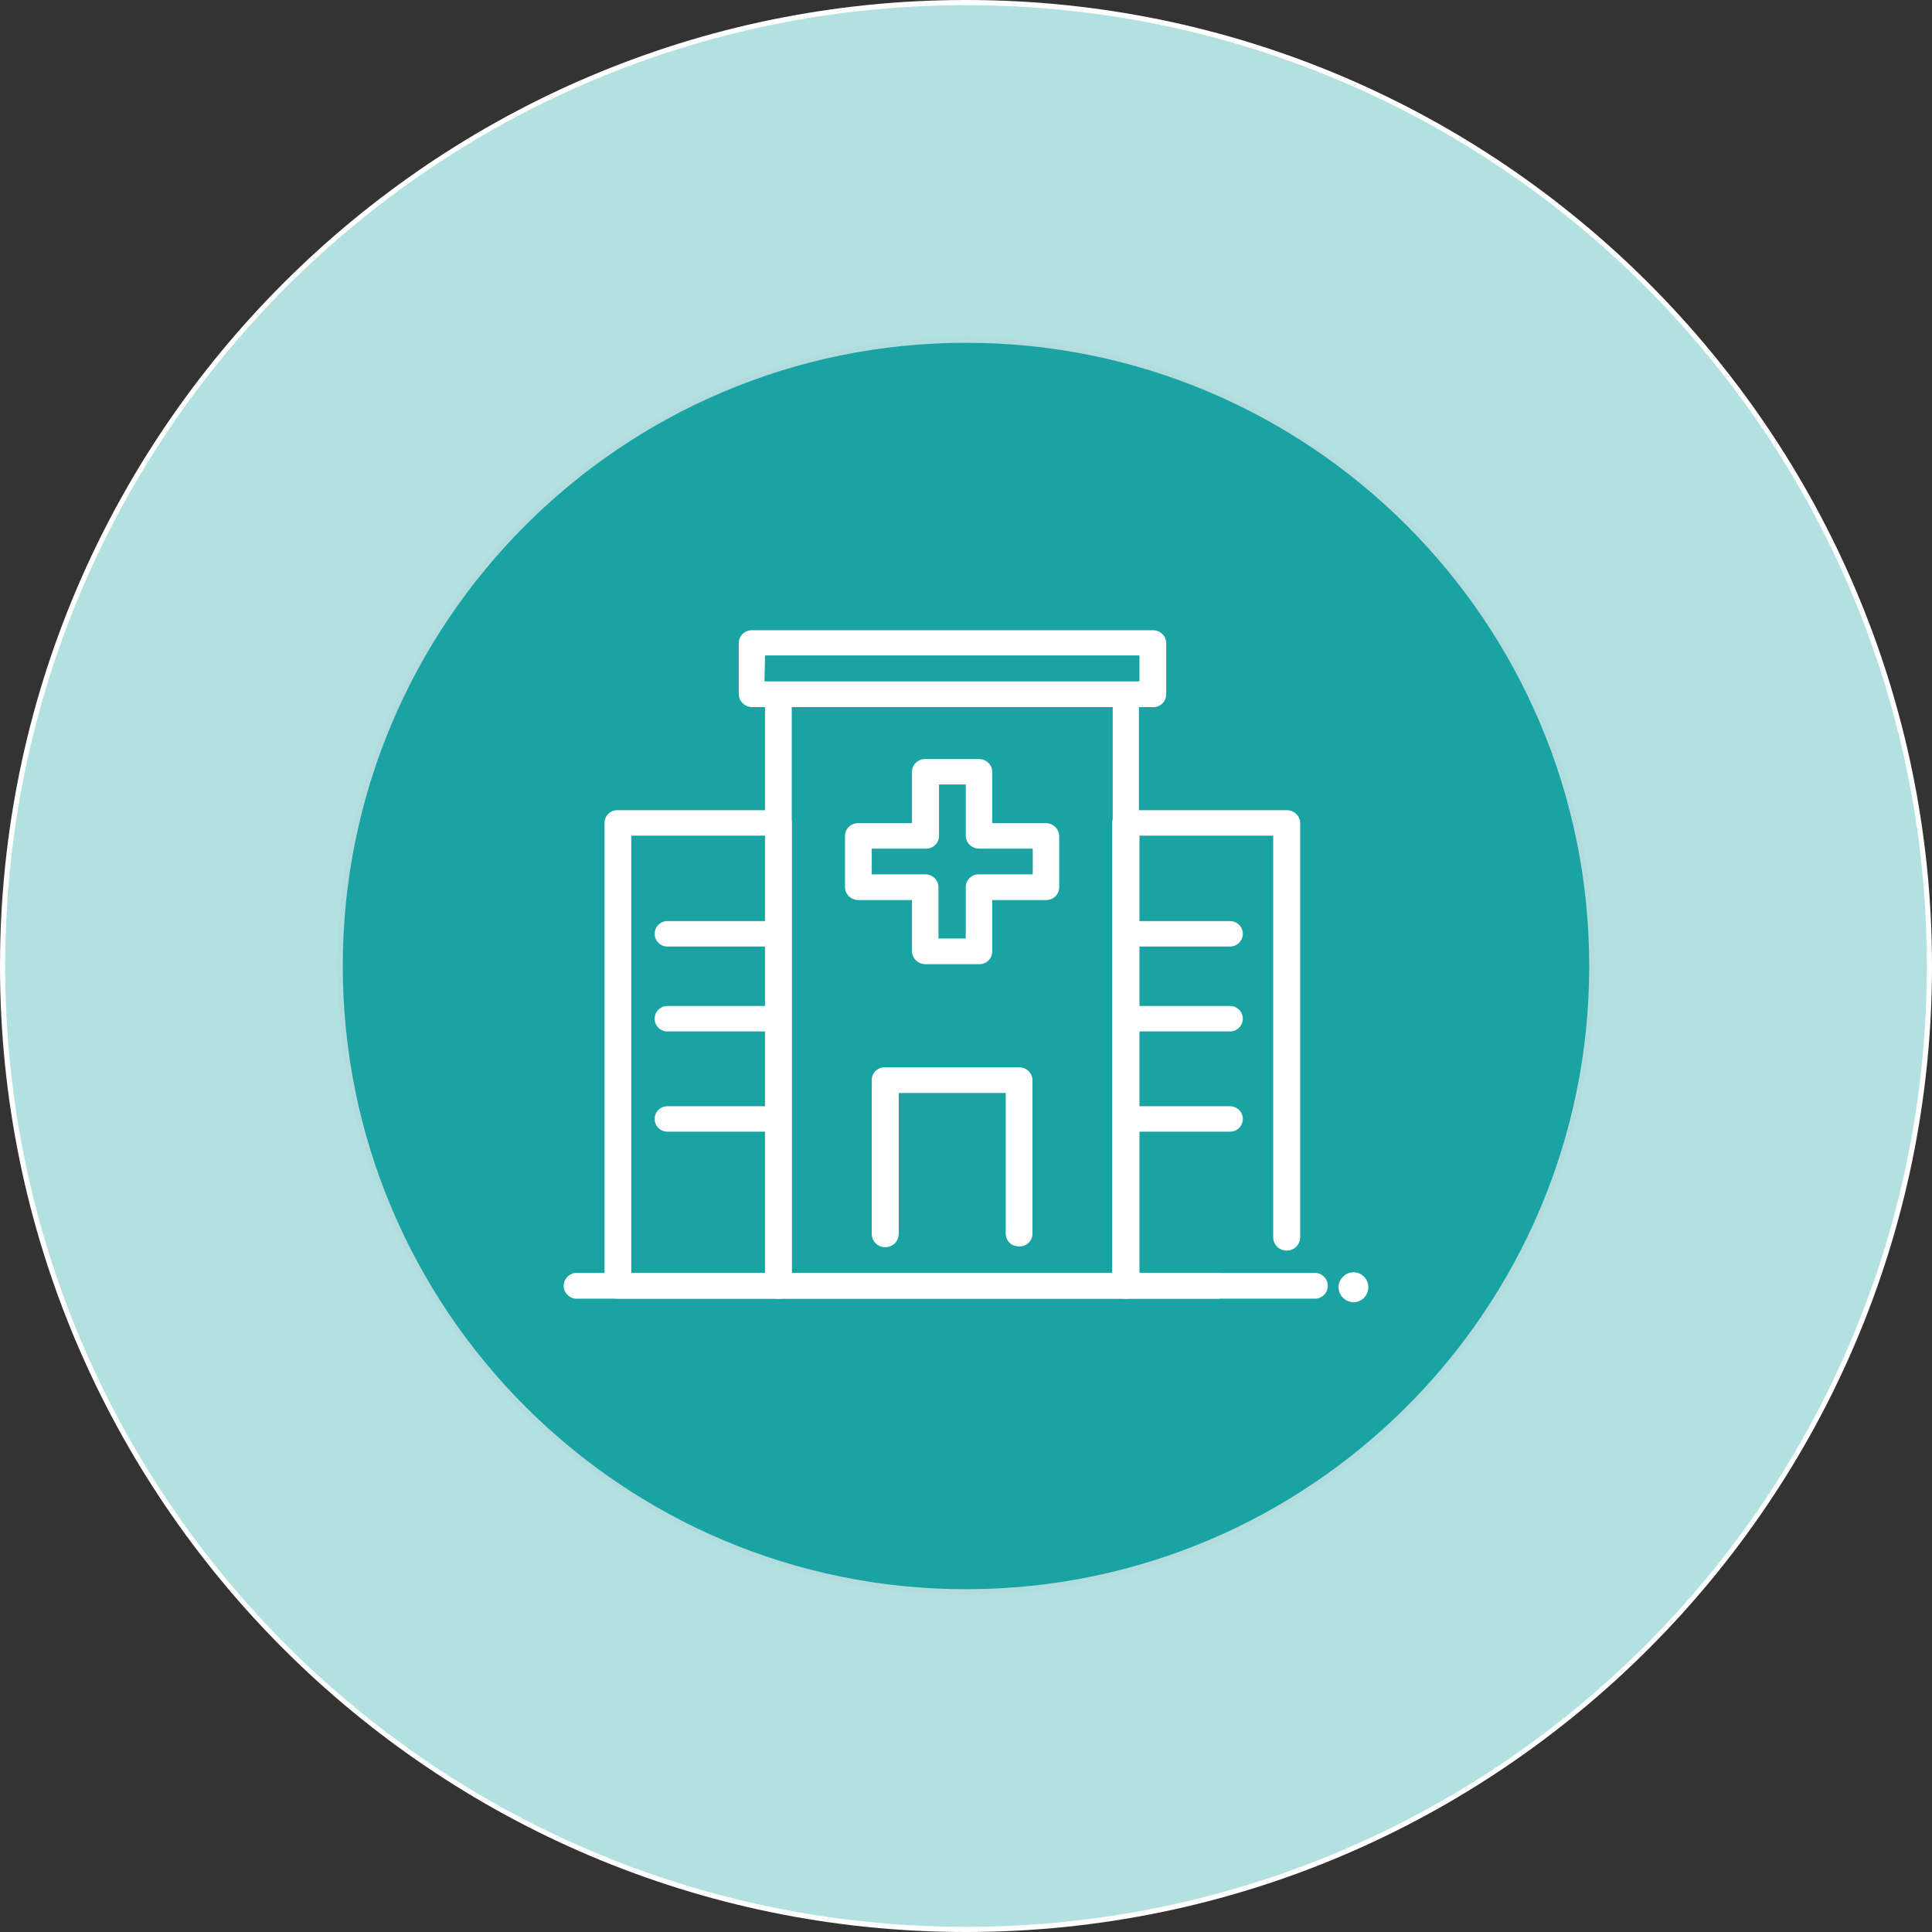 <?xml version="1.0" encoding="UTF-8"?>
<svg id="Capa_2" data-name="Capa 2" xmlns="http://www.w3.org/2000/svg" viewBox="0 0 74.4 74.4">
  <rect x="0" y="0" width="74.4" height="74.4" fill="#333333" stroke="none"/>
  <defs>
    <style>
      .cls-1 {
        fill: #b3e0e0;
      }

      .cls-2 {
        fill: #b3dcde;
      }

      .cls-3 {
        fill: #fff;
      }

      .cls-4 {
        fill: #1aa3a3;
      }
    </style>
  </defs>
  <g id="Capa_1-2" data-name="Capa 1">
    <g>
      <circle class="cls-3" cx="15.68" cy="30.83" r=".5"/>
      <path class="cls-3" d="M37.2,74.4C16.69,74.4,0,57.71,0,37.2S16.69,0,37.2,0s37.2,16.69,37.2,37.2-16.69,37.2-37.2,37.2Z"/>
      <path class="cls-1" d="M37.2.2h0c20.43,0,37,16.57,37,37h0c0,20.43-16.57,37-37,37h0C16.77,74.2.2,57.63.2,37.2H.2C.2,16.77,16.77.2,37.2.2Z"/>
      <path class="cls-2" d="M37.2,61.4c-13.34,0-24.2-10.86-24.2-24.2s10.86-24.2,24.2-24.2,24.2,10.86,24.2,24.2-10.86,24.2-24.2,24.2Z"/>
      <path class="cls-4" d="M61.2,37.2c0,13.25-10.75,24-24,24s-24-10.75-24-24,10.75-24,24-24,24,10.75,24,24Z"/>
      <g>
        <path class="cls-3" d="M50.58,50.01h-28.32c-.27.03-.52-.17-.55-.44-.03-.27.17-.52.44-.55.04,0,.07,0,.11,0h28.32c.27-.03.52.17.55.44.03.27-.17.52-.44.55-.04,0-.07,0-.11,0Z"/>
        <path class="cls-3" d="M29.98,50.01h-6.19c-.28,0-.51-.22-.51-.49v-17.83c0-.28.23-.5.51-.49,0,0,0,0,0,0h6.19c.28,0,.51.21.51.49,0,0,0,0,0,0v17.83c0,.28-.23.5-.51.49ZM24.31,49.02h5.18v-16.84h-5.18v16.84Z"/>
        <path class="cls-3" d="M43.35,50.01h-13.37c-.28,0-.51-.21-.52-.49h0v-22.78c0-.28.24-.5.52-.49,0,0,0,0,0,0h13.37c.28,0,.51.21.51.49,0,0,0,0,0,0v22.78c0,.28-.23.5-.51.49ZM30.49,49.02h12.36v-21.79h-12.36v21.79Z"/>
        <path class="cls-3" d="M46.8,50.01h-3.45c-.28,0-.51-.21-.52-.49,0,0,0,0,0,0v-17.83c0-.28.24-.5.52-.49h0s6.2,0,6.2,0c.28,0,.51.21.52.49,0,0,0,0,0,0v15.95c0,.29-.23.52-.52.52s-.52-.23-.52-.52v-15.46h-5.15v16.84h2.92c.27-.03.52.17.55.44.03.27-.17.52-.44.55-.04,0-.07,0-.11,0Z"/>
        <path class="cls-3" d="M44.4,27.23h-15.43c-.28,0-.51-.21-.52-.49h0v-1.98c0-.28.24-.5.52-.49,0,0,0,0,0,0h15.43c.28,0,.51.22.51.49v1.98c0,.28-.23.5-.51.49ZM29.44,26.24h14.44v-1h-14.42l-.02,1Z"/>
        <path class="cls-3" d="M37.7,37.13h-2.06c-.28,0-.51-.21-.52-.49h0v-1.98h-2.06c-.28,0-.51-.21-.52-.49h0v-1.98c0-.28.24-.5.52-.49h0s2.06,0,2.06,0v-1.98c0-.28.24-.5.52-.49,0,0,0,0,0,0h2.06c.28,0,.51.22.51.49v1.98h2.06c.28,0,.51.21.52.49h0v1.98c0,.28-.24.5-.52.49h0s-2.06,0-2.06,0v1.98c0,.28-.23.5-.51.49ZM36.16,36.14h1.03v-1.98c0-.28.24-.5.52-.49h0s2.06,0,2.06,0v-.99h-2.06c-.28,0-.51-.21-.52-.49h0v-1.98h-1.03v1.98c0,.28-.23.5-.51.49h-2.08v.99h2.06c.28,0,.51.22.51.49v1.98Z"/>
        <path class="cls-3" d="M39.24,48c-.28,0-.51-.21-.51-.49,0,0,0,0,0,0v-5.42h-4.12v5.42c0,.29-.23.52-.52.52-.29,0-.52-.23-.52-.52v-5.92c0-.28.24-.5.52-.49h0s5.15,0,5.15,0c.28,0,.51.21.52.49h0v5.92c0,.28-.24.5-.52.49h0Z"/>
        <path class="cls-3" d="M52.04,50.14c-.31-.05-.53-.34-.49-.65.05-.31.34-.53.65-.49.3.04.52.31.49.62-.03.32-.3.55-.62.53-.01,0-.02,0-.04,0Z"/>
        <path class="cls-3" d="M29.47,43.58h-3.77c-.27,0-.49-.22-.49-.49s.22-.49.49-.49h3.77c.27,0,.49.22.49.49s-.22.49-.49.49Z"/>
        <path class="cls-3" d="M29.47,36.45h-3.77c-.27,0-.49-.22-.49-.49s.22-.49.49-.49h3.77c.27,0,.49.22.49.49s-.22.49-.49.49Z"/>
        <path class="cls-3" d="M29.47,39.72h-3.77c-.27,0-.49-.22-.49-.49s.22-.49.49-.49h3.77c.27,0,.49.22.49.49s-.22.49-.49.49Z"/>
        <path class="cls-3" d="M47.37,43.58h-3.77c-.27,0-.49-.22-.49-.49s.22-.49.49-.49h3.77c.27,0,.49.22.49.49s-.22.49-.49.49Z"/>
        <path class="cls-3" d="M47.37,36.45h-3.77c-.27,0-.49-.22-.49-.49s.22-.49.49-.49h3.77c.27,0,.49.22.49.49s-.22.49-.49.49Z"/>
        <path class="cls-3" d="M47.37,39.72h-3.77c-.27,0-.49-.22-.49-.49s.22-.49.49-.49h3.77c.27,0,.49.22.49.49s-.22.49-.49.49Z"/>
      </g>
    </g>
  </g>
</svg>